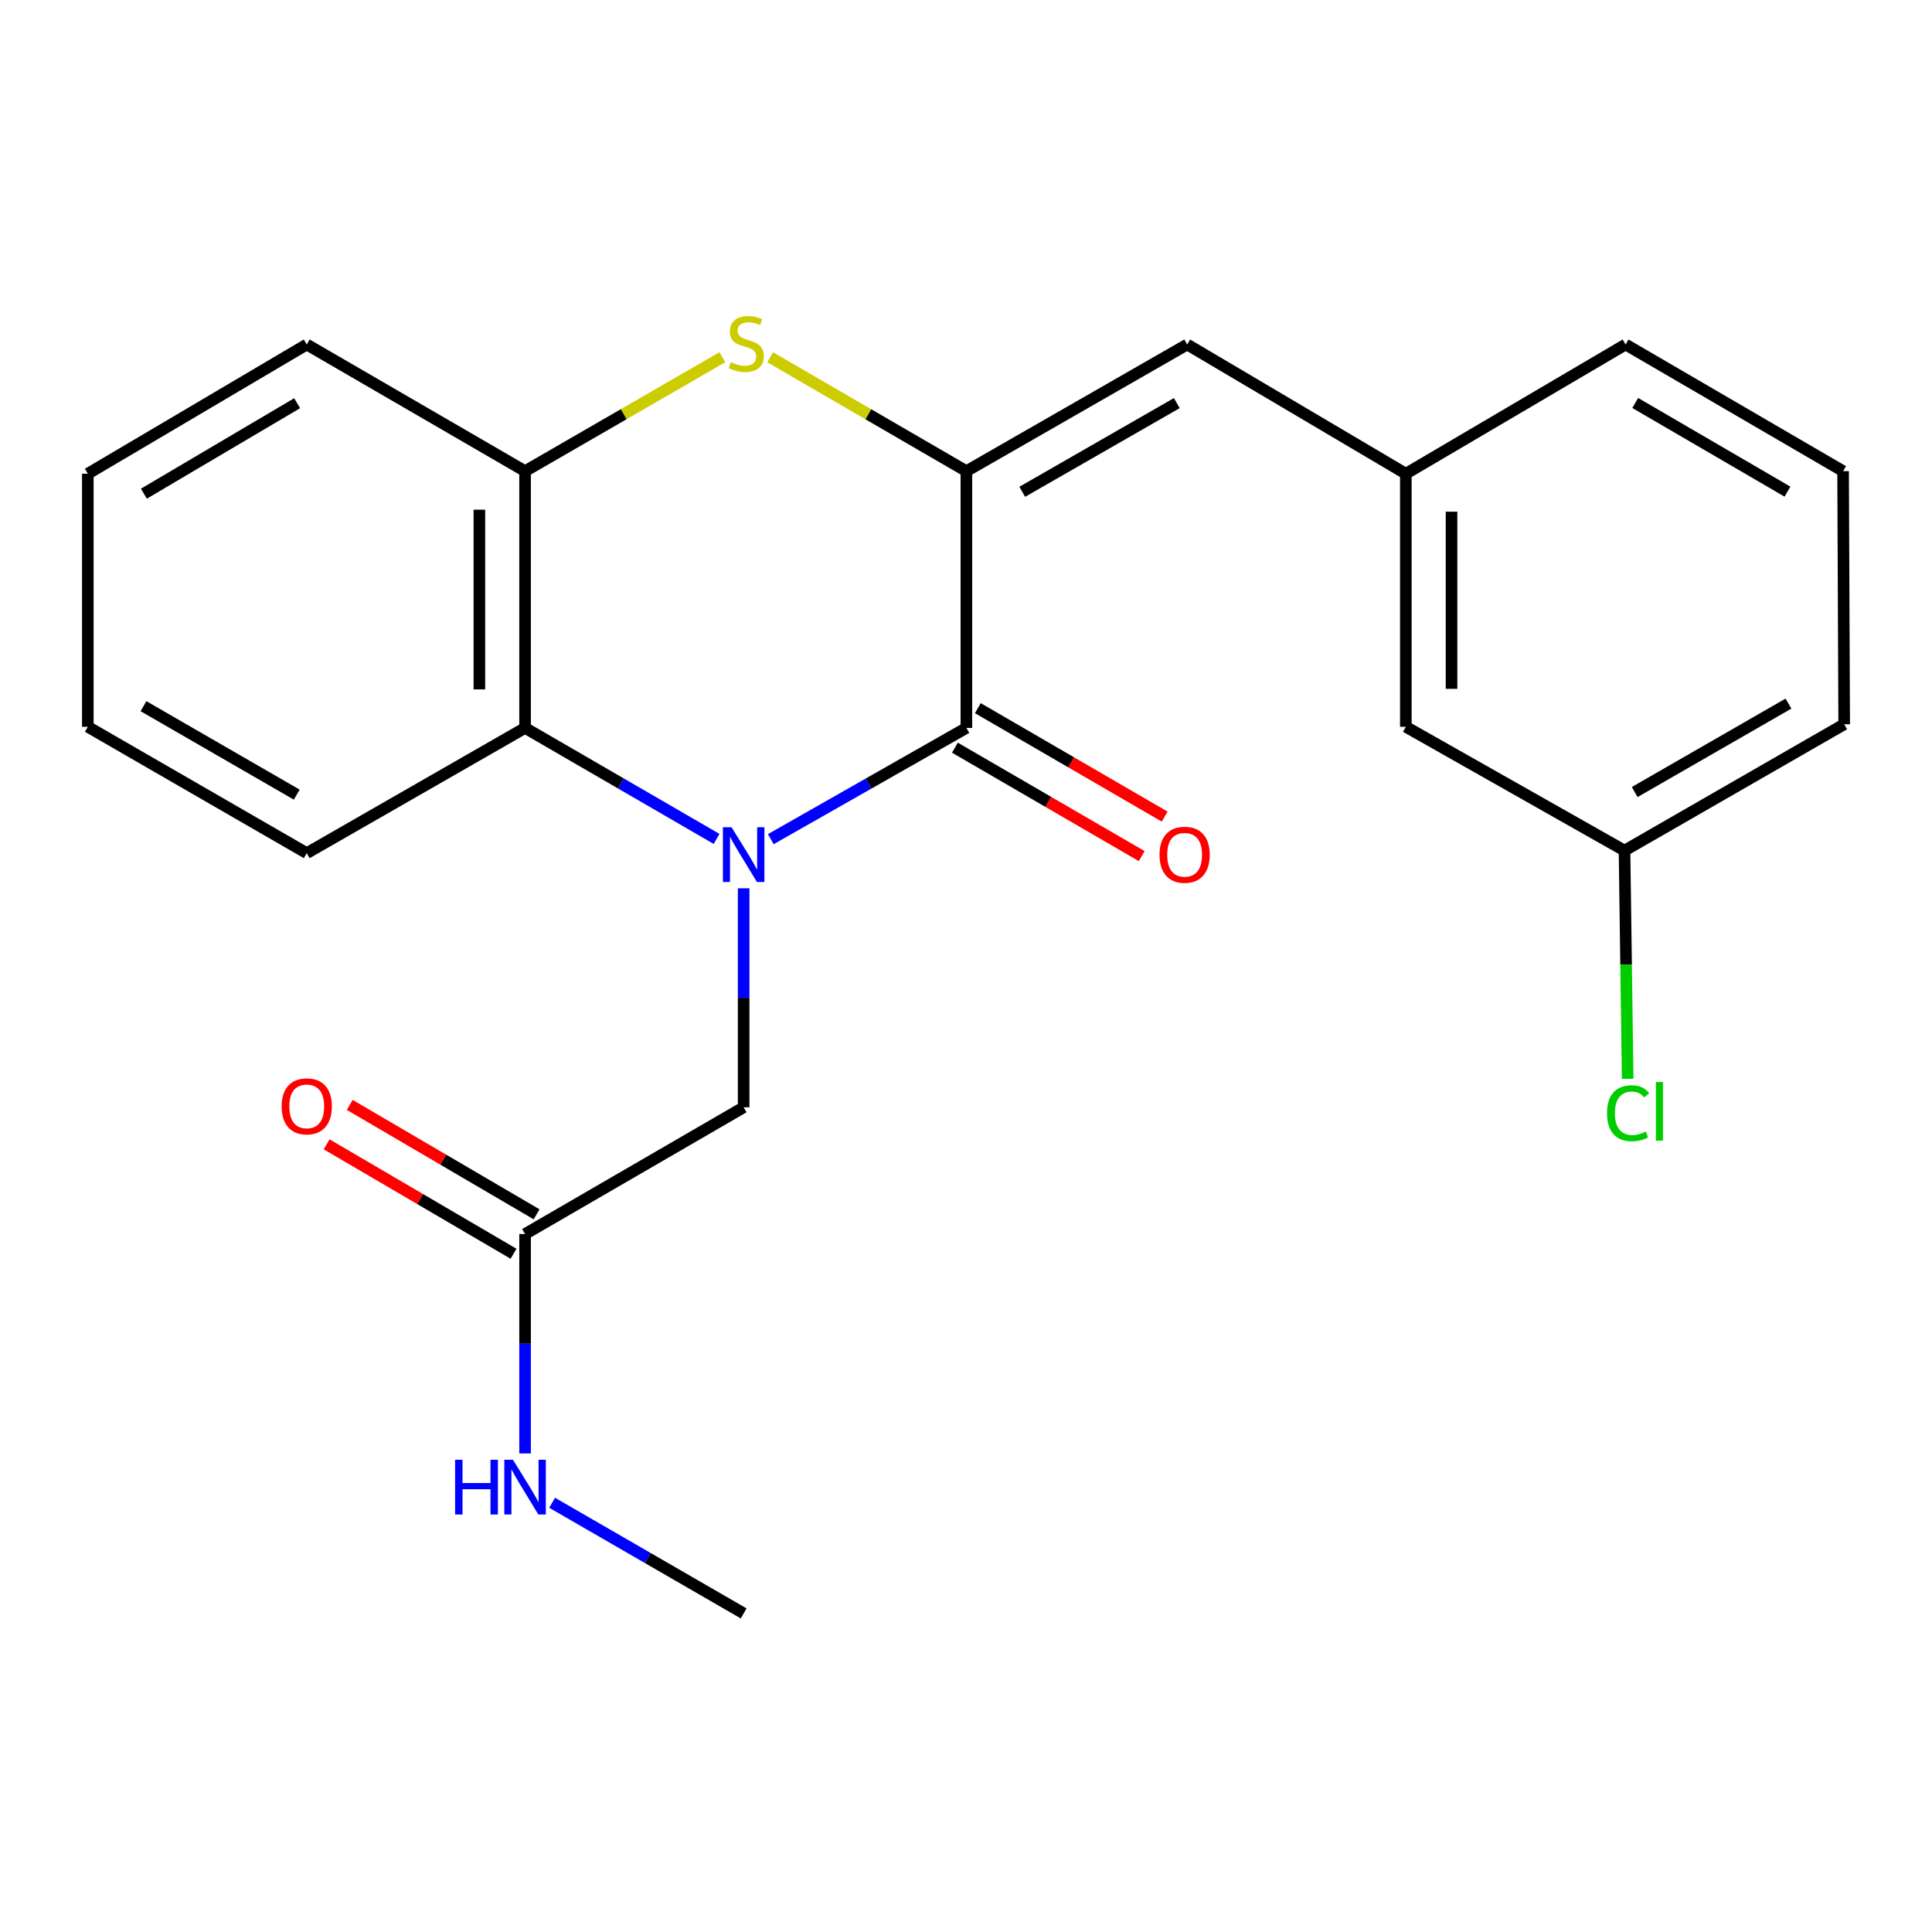 <?xml version='1.0' encoding='iso-8859-1'?>
<svg version='1.1' baseProfile='full'
              xmlns='http://www.w3.org/2000/svg'
                      xmlns:rdkit='http://www.rdkit.org/xml'
                      xmlns:xlink='http://www.w3.org/1999/xlink'
                  xml:space='preserve'
width='1000px' height='1000px' viewBox='0 0 1000 1000'>
<!-- END OF HEADER -->
<rect style='opacity:1.0;fill:#FFFFFF;stroke:none' width='1000' height='1000' x='0' y='0'> </rect>
<path class='bond-0' d='M 398.964,434.348 L 449.581,405.559' style='fill:none;fill-rule:evenodd;stroke:#0000FF;stroke-width:6px;stroke-linecap:butt;stroke-linejoin:miter;stroke-opacity:1' />
<path class='bond-0' d='M 449.581,405.559 L 500.197,376.77' style='fill:none;fill-rule:evenodd;stroke:#000000;stroke-width:6px;stroke-linecap:butt;stroke-linejoin:miter;stroke-opacity:1' />
<path class='bond-3' d='M 370.899,434.223 L 321.337,405.496' style='fill:none;fill-rule:evenodd;stroke:#0000FF;stroke-width:6px;stroke-linecap:butt;stroke-linejoin:miter;stroke-opacity:1' />
<path class='bond-3' d='M 321.337,405.496 L 271.775,376.77' style='fill:none;fill-rule:evenodd;stroke:#000000;stroke-width:6px;stroke-linecap:butt;stroke-linejoin:miter;stroke-opacity:1' />
<path class='bond-6' d='M 384.909,459.773 L 384.909,516.453' style='fill:none;fill-rule:evenodd;stroke:#0000FF;stroke-width:6px;stroke-linecap:butt;stroke-linejoin:miter;stroke-opacity:1' />
<path class='bond-6' d='M 384.909,516.453 L 384.909,573.134' style='fill:none;fill-rule:evenodd;stroke:#000000;stroke-width:6px;stroke-linecap:butt;stroke-linejoin:miter;stroke-opacity:1' />
<path class='bond-1' d='M 500.197,376.77 L 500.197,243.876' style='fill:none;fill-rule:evenodd;stroke:#000000;stroke-width:6px;stroke-linecap:butt;stroke-linejoin:miter;stroke-opacity:1' />
<path class='bond-8' d='M 494.261,386.996 L 542.61,415.062' style='fill:none;fill-rule:evenodd;stroke:#000000;stroke-width:6px;stroke-linecap:butt;stroke-linejoin:miter;stroke-opacity:1' />
<path class='bond-8' d='M 542.61,415.062 L 590.958,443.127' style='fill:none;fill-rule:evenodd;stroke:#FF0000;stroke-width:6px;stroke-linecap:butt;stroke-linejoin:miter;stroke-opacity:1' />
<path class='bond-8' d='M 506.133,366.543 L 554.482,394.609' style='fill:none;fill-rule:evenodd;stroke:#000000;stroke-width:6px;stroke-linecap:butt;stroke-linejoin:miter;stroke-opacity:1' />
<path class='bond-8' d='M 554.482,394.609 L 602.831,422.675' style='fill:none;fill-rule:evenodd;stroke:#FF0000;stroke-width:6px;stroke-linecap:butt;stroke-linejoin:miter;stroke-opacity:1' />
<path class='bond-5' d='M 500.197,243.876 L 614.487,178.303' style='fill:none;fill-rule:evenodd;stroke:#000000;stroke-width:6px;stroke-linecap:butt;stroke-linejoin:miter;stroke-opacity:1' />
<path class='bond-5' d='M 529.11,254.552 L 609.113,208.651' style='fill:none;fill-rule:evenodd;stroke:#000000;stroke-width:6px;stroke-linecap:butt;stroke-linejoin:miter;stroke-opacity:1' />
<path class='bond-23' d='M 500.197,243.876 L 449.416,214.398' style='fill:none;fill-rule:evenodd;stroke:#000000;stroke-width:6px;stroke-linecap:butt;stroke-linejoin:miter;stroke-opacity:1' />
<path class='bond-23' d='M 449.416,214.398 L 398.635,184.92' style='fill:none;fill-rule:evenodd;stroke:#CCCC00;stroke-width:6px;stroke-linecap:butt;stroke-linejoin:miter;stroke-opacity:1' />
<path class='bond-2' d='M 373.876,184.893 L 322.826,214.384' style='fill:none;fill-rule:evenodd;stroke:#CCCC00;stroke-width:6px;stroke-linecap:butt;stroke-linejoin:miter;stroke-opacity:1' />
<path class='bond-2' d='M 322.826,214.384 L 271.775,243.876' style='fill:none;fill-rule:evenodd;stroke:#000000;stroke-width:6px;stroke-linecap:butt;stroke-linejoin:miter;stroke-opacity:1' />
<path class='bond-4' d='M 271.775,376.77 L 271.775,243.876' style='fill:none;fill-rule:evenodd;stroke:#000000;stroke-width:6px;stroke-linecap:butt;stroke-linejoin:miter;stroke-opacity:1' />
<path class='bond-4' d='M 248.126,356.835 L 248.126,263.81' style='fill:none;fill-rule:evenodd;stroke:#000000;stroke-width:6px;stroke-linecap:butt;stroke-linejoin:miter;stroke-opacity:1' />
<path class='bond-15' d='M 271.775,376.77 L 158.772,441.594' style='fill:none;fill-rule:evenodd;stroke:#000000;stroke-width:6px;stroke-linecap:butt;stroke-linejoin:miter;stroke-opacity:1' />
<path class='bond-16' d='M 271.775,243.876 L 158.772,178.303' style='fill:none;fill-rule:evenodd;stroke:#000000;stroke-width:6px;stroke-linecap:butt;stroke-linejoin:miter;stroke-opacity:1' />
<path class='bond-9' d='M 614.487,178.303 L 727.66,245.203' style='fill:none;fill-rule:evenodd;stroke:#000000;stroke-width:6px;stroke-linecap:butt;stroke-linejoin:miter;stroke-opacity:1' />
<path class='bond-7' d='M 384.909,573.134 L 271.775,638.734' style='fill:none;fill-rule:evenodd;stroke:#000000;stroke-width:6px;stroke-linecap:butt;stroke-linejoin:miter;stroke-opacity:1' />
<path class='bond-10' d='M 277.749,628.53 L 229.385,600.212' style='fill:none;fill-rule:evenodd;stroke:#000000;stroke-width:6px;stroke-linecap:butt;stroke-linejoin:miter;stroke-opacity:1' />
<path class='bond-10' d='M 229.385,600.212 L 181.021,571.894' style='fill:none;fill-rule:evenodd;stroke:#FF0000;stroke-width:6px;stroke-linecap:butt;stroke-linejoin:miter;stroke-opacity:1' />
<path class='bond-10' d='M 265.8,648.938 L 217.436,620.62' style='fill:none;fill-rule:evenodd;stroke:#000000;stroke-width:6px;stroke-linecap:butt;stroke-linejoin:miter;stroke-opacity:1' />
<path class='bond-10' d='M 217.436,620.62 L 169.071,592.302' style='fill:none;fill-rule:evenodd;stroke:#FF0000;stroke-width:6px;stroke-linecap:butt;stroke-linejoin:miter;stroke-opacity:1' />
<path class='bond-11' d='M 271.775,638.734 L 271.775,695.517' style='fill:none;fill-rule:evenodd;stroke:#000000;stroke-width:6px;stroke-linecap:butt;stroke-linejoin:miter;stroke-opacity:1' />
<path class='bond-11' d='M 271.775,695.517 L 271.775,752.301' style='fill:none;fill-rule:evenodd;stroke:#0000FF;stroke-width:6px;stroke-linecap:butt;stroke-linejoin:miter;stroke-opacity:1' />
<path class='bond-12' d='M 727.66,245.203 L 727.66,376.191' style='fill:none;fill-rule:evenodd;stroke:#000000;stroke-width:6px;stroke-linecap:butt;stroke-linejoin:miter;stroke-opacity:1' />
<path class='bond-12' d='M 751.309,264.851 L 751.309,356.543' style='fill:none;fill-rule:evenodd;stroke:#000000;stroke-width:6px;stroke-linecap:butt;stroke-linejoin:miter;stroke-opacity:1' />
<path class='bond-18' d='M 727.66,245.203 L 841.398,178.303' style='fill:none;fill-rule:evenodd;stroke:#000000;stroke-width:6px;stroke-linecap:butt;stroke-linejoin:miter;stroke-opacity:1' />
<path class='bond-20' d='M 285.781,777.828 L 335.345,806.463' style='fill:none;fill-rule:evenodd;stroke:#0000FF;stroke-width:6px;stroke-linecap:butt;stroke-linejoin:miter;stroke-opacity:1' />
<path class='bond-20' d='M 335.345,806.463 L 384.909,835.099' style='fill:none;fill-rule:evenodd;stroke:#000000;stroke-width:6px;stroke-linecap:butt;stroke-linejoin:miter;stroke-opacity:1' />
<path class='bond-13' d='M 727.66,376.191 L 840.847,440.267' style='fill:none;fill-rule:evenodd;stroke:#000000;stroke-width:6px;stroke-linecap:butt;stroke-linejoin:miter;stroke-opacity:1' />
<path class='bond-14' d='M 840.847,440.267 L 841.663,499.328' style='fill:none;fill-rule:evenodd;stroke:#000000;stroke-width:6px;stroke-linecap:butt;stroke-linejoin:miter;stroke-opacity:1' />
<path class='bond-14' d='M 841.663,499.328 L 842.48,558.389' style='fill:none;fill-rule:evenodd;stroke:#00CC00;stroke-width:6px;stroke-linecap:butt;stroke-linejoin:miter;stroke-opacity:1' />
<path class='bond-25' d='M 840.847,440.267 L 954.545,374.878' style='fill:none;fill-rule:evenodd;stroke:#000000;stroke-width:6px;stroke-linecap:butt;stroke-linejoin:miter;stroke-opacity:1' />
<path class='bond-25' d='M 846.112,409.958 L 925.701,364.186' style='fill:none;fill-rule:evenodd;stroke:#000000;stroke-width:6px;stroke-linecap:butt;stroke-linejoin:miter;stroke-opacity:1' />
<path class='bond-21' d='M 158.772,441.594 L 45.455,376.191' style='fill:none;fill-rule:evenodd;stroke:#000000;stroke-width:6px;stroke-linecap:butt;stroke-linejoin:miter;stroke-opacity:1' />
<path class='bond-21' d='M 153.596,411.301 L 74.274,365.52' style='fill:none;fill-rule:evenodd;stroke:#000000;stroke-width:6px;stroke-linecap:butt;stroke-linejoin:miter;stroke-opacity:1' />
<path class='bond-24' d='M 158.772,178.303 L 45.455,245.203' style='fill:none;fill-rule:evenodd;stroke:#000000;stroke-width:6px;stroke-linecap:butt;stroke-linejoin:miter;stroke-opacity:1' />
<path class='bond-24' d='M 153.798,208.702 L 74.475,255.532' style='fill:none;fill-rule:evenodd;stroke:#000000;stroke-width:6px;stroke-linecap:butt;stroke-linejoin:miter;stroke-opacity:1' />
<path class='bond-17' d='M 953.981,243.876 L 841.398,178.303' style='fill:none;fill-rule:evenodd;stroke:#000000;stroke-width:6px;stroke-linecap:butt;stroke-linejoin:miter;stroke-opacity:1' />
<path class='bond-17' d='M 925.191,254.475 L 846.383,208.574' style='fill:none;fill-rule:evenodd;stroke:#000000;stroke-width:6px;stroke-linecap:butt;stroke-linejoin:miter;stroke-opacity:1' />
<path class='bond-19' d='M 953.981,243.876 L 954.545,374.878' style='fill:none;fill-rule:evenodd;stroke:#000000;stroke-width:6px;stroke-linecap:butt;stroke-linejoin:miter;stroke-opacity:1' />
<path class='bond-22' d='M 45.455,376.191 L 45.455,245.203' style='fill:none;fill-rule:evenodd;stroke:#000000;stroke-width:6px;stroke-linecap:butt;stroke-linejoin:miter;stroke-opacity:1' />
<path  class='atom-0' d='M 378.649 428.183
L 387.929 443.183
Q 388.849 444.663, 390.329 447.343
Q 391.809 450.023, 391.889 450.183
L 391.889 428.183
L 395.649 428.183
L 395.649 456.503
L 391.769 456.503
L 381.809 440.103
Q 380.649 438.183, 379.409 435.983
Q 378.209 433.783, 377.849 433.103
L 377.849 456.503
L 374.169 456.503
L 374.169 428.183
L 378.649 428.183
' fill='#0000FF'/>
<path  class='atom-3' d='M 378.262 187.458
Q 378.582 187.578, 379.902 188.138
Q 381.222 188.698, 382.662 189.058
Q 384.142 189.378, 385.582 189.378
Q 388.262 189.378, 389.822 188.098
Q 391.382 186.778, 391.382 184.498
Q 391.382 182.938, 390.582 181.978
Q 389.822 181.018, 388.622 180.498
Q 387.422 179.978, 385.422 179.378
Q 382.902 178.618, 381.382 177.898
Q 379.902 177.178, 378.822 175.658
Q 377.782 174.138, 377.782 171.578
Q 377.782 168.018, 380.182 165.818
Q 382.622 163.618, 387.422 163.618
Q 390.702 163.618, 394.422 165.178
L 393.502 168.258
Q 390.102 166.858, 387.542 166.858
Q 384.782 166.858, 383.262 168.018
Q 381.742 169.138, 381.782 171.098
Q 381.782 172.618, 382.542 173.538
Q 383.342 174.458, 384.462 174.978
Q 385.622 175.498, 387.542 176.098
Q 390.102 176.898, 391.622 177.698
Q 393.142 178.498, 394.222 180.138
Q 395.342 181.738, 395.342 184.498
Q 395.342 188.418, 392.702 190.538
Q 390.102 192.618, 385.742 192.618
Q 383.222 192.618, 381.302 192.058
Q 379.422 191.538, 377.182 190.618
L 378.262 187.458
' fill='#CCCC00'/>
<path  class='atom-9' d='M 600.16 442.423
Q 600.16 435.623, 603.52 431.823
Q 606.88 428.023, 613.16 428.023
Q 619.44 428.023, 622.8 431.823
Q 626.16 435.623, 626.16 442.423
Q 626.16 449.303, 622.76 453.223
Q 619.36 457.103, 613.16 457.103
Q 606.92 457.103, 603.52 453.223
Q 600.16 449.343, 600.16 442.423
M 613.16 453.903
Q 617.48 453.903, 619.8 451.023
Q 622.16 448.103, 622.16 442.423
Q 622.16 436.863, 619.8 434.063
Q 617.48 431.223, 613.16 431.223
Q 608.84 431.223, 606.48 434.023
Q 604.16 436.823, 604.16 442.423
Q 604.16 448.143, 606.48 451.023
Q 608.84 453.903, 613.16 453.903
' fill='#FF0000'/>
<path  class='atom-11' d='M 145.772 572.649
Q 145.772 565.849, 149.132 562.049
Q 152.492 558.249, 158.772 558.249
Q 165.052 558.249, 168.412 562.049
Q 171.772 565.849, 171.772 572.649
Q 171.772 579.529, 168.372 583.449
Q 164.972 587.329, 158.772 587.329
Q 152.532 587.329, 149.132 583.449
Q 145.772 579.569, 145.772 572.649
M 158.772 584.129
Q 163.092 584.129, 165.412 581.249
Q 167.772 578.329, 167.772 572.649
Q 167.772 567.089, 165.412 564.289
Q 163.092 561.449, 158.772 561.449
Q 154.452 561.449, 152.092 564.249
Q 149.772 567.049, 149.772 572.649
Q 149.772 578.369, 152.092 581.249
Q 154.452 584.129, 158.772 584.129
' fill='#FF0000'/>
<path  class='atom-12' d='M 235.555 755.576
L 239.395 755.576
L 239.395 767.616
L 253.875 767.616
L 253.875 755.576
L 257.715 755.576
L 257.715 783.896
L 253.875 783.896
L 253.875 770.816
L 239.395 770.816
L 239.395 783.896
L 235.555 783.896
L 235.555 755.576
' fill='#0000FF'/>
<path  class='atom-12' d='M 265.515 755.576
L 274.795 770.576
Q 275.715 772.056, 277.195 774.736
Q 278.675 777.416, 278.755 777.576
L 278.755 755.576
L 282.515 755.576
L 282.515 783.896
L 278.635 783.896
L 268.675 767.496
Q 267.515 765.576, 266.275 763.376
Q 265.075 761.176, 264.715 760.496
L 264.715 783.896
L 261.035 783.896
L 261.035 755.576
L 265.515 755.576
' fill='#0000FF'/>
<path  class='atom-15' d='M 831.792 576.203
Q 831.792 569.163, 835.072 565.483
Q 838.392 561.763, 844.672 561.763
Q 850.512 561.763, 853.632 565.883
L 850.992 568.043
Q 848.712 565.043, 844.672 565.043
Q 840.392 565.043, 838.112 567.923
Q 835.872 570.763, 835.872 576.203
Q 835.872 581.803, 838.192 584.683
Q 840.552 587.563, 845.112 587.563
Q 848.232 587.563, 851.872 585.683
L 852.992 588.683
Q 851.512 589.643, 849.272 590.203
Q 847.032 590.763, 844.552 590.763
Q 838.392 590.763, 835.072 587.003
Q 831.792 583.243, 831.792 576.203
' fill='#00CC00'/>
<path  class='atom-15' d='M 857.072 560.043
L 860.752 560.043
L 860.752 590.403
L 857.072 590.403
L 857.072 560.043
' fill='#00CC00'/>
</svg>

